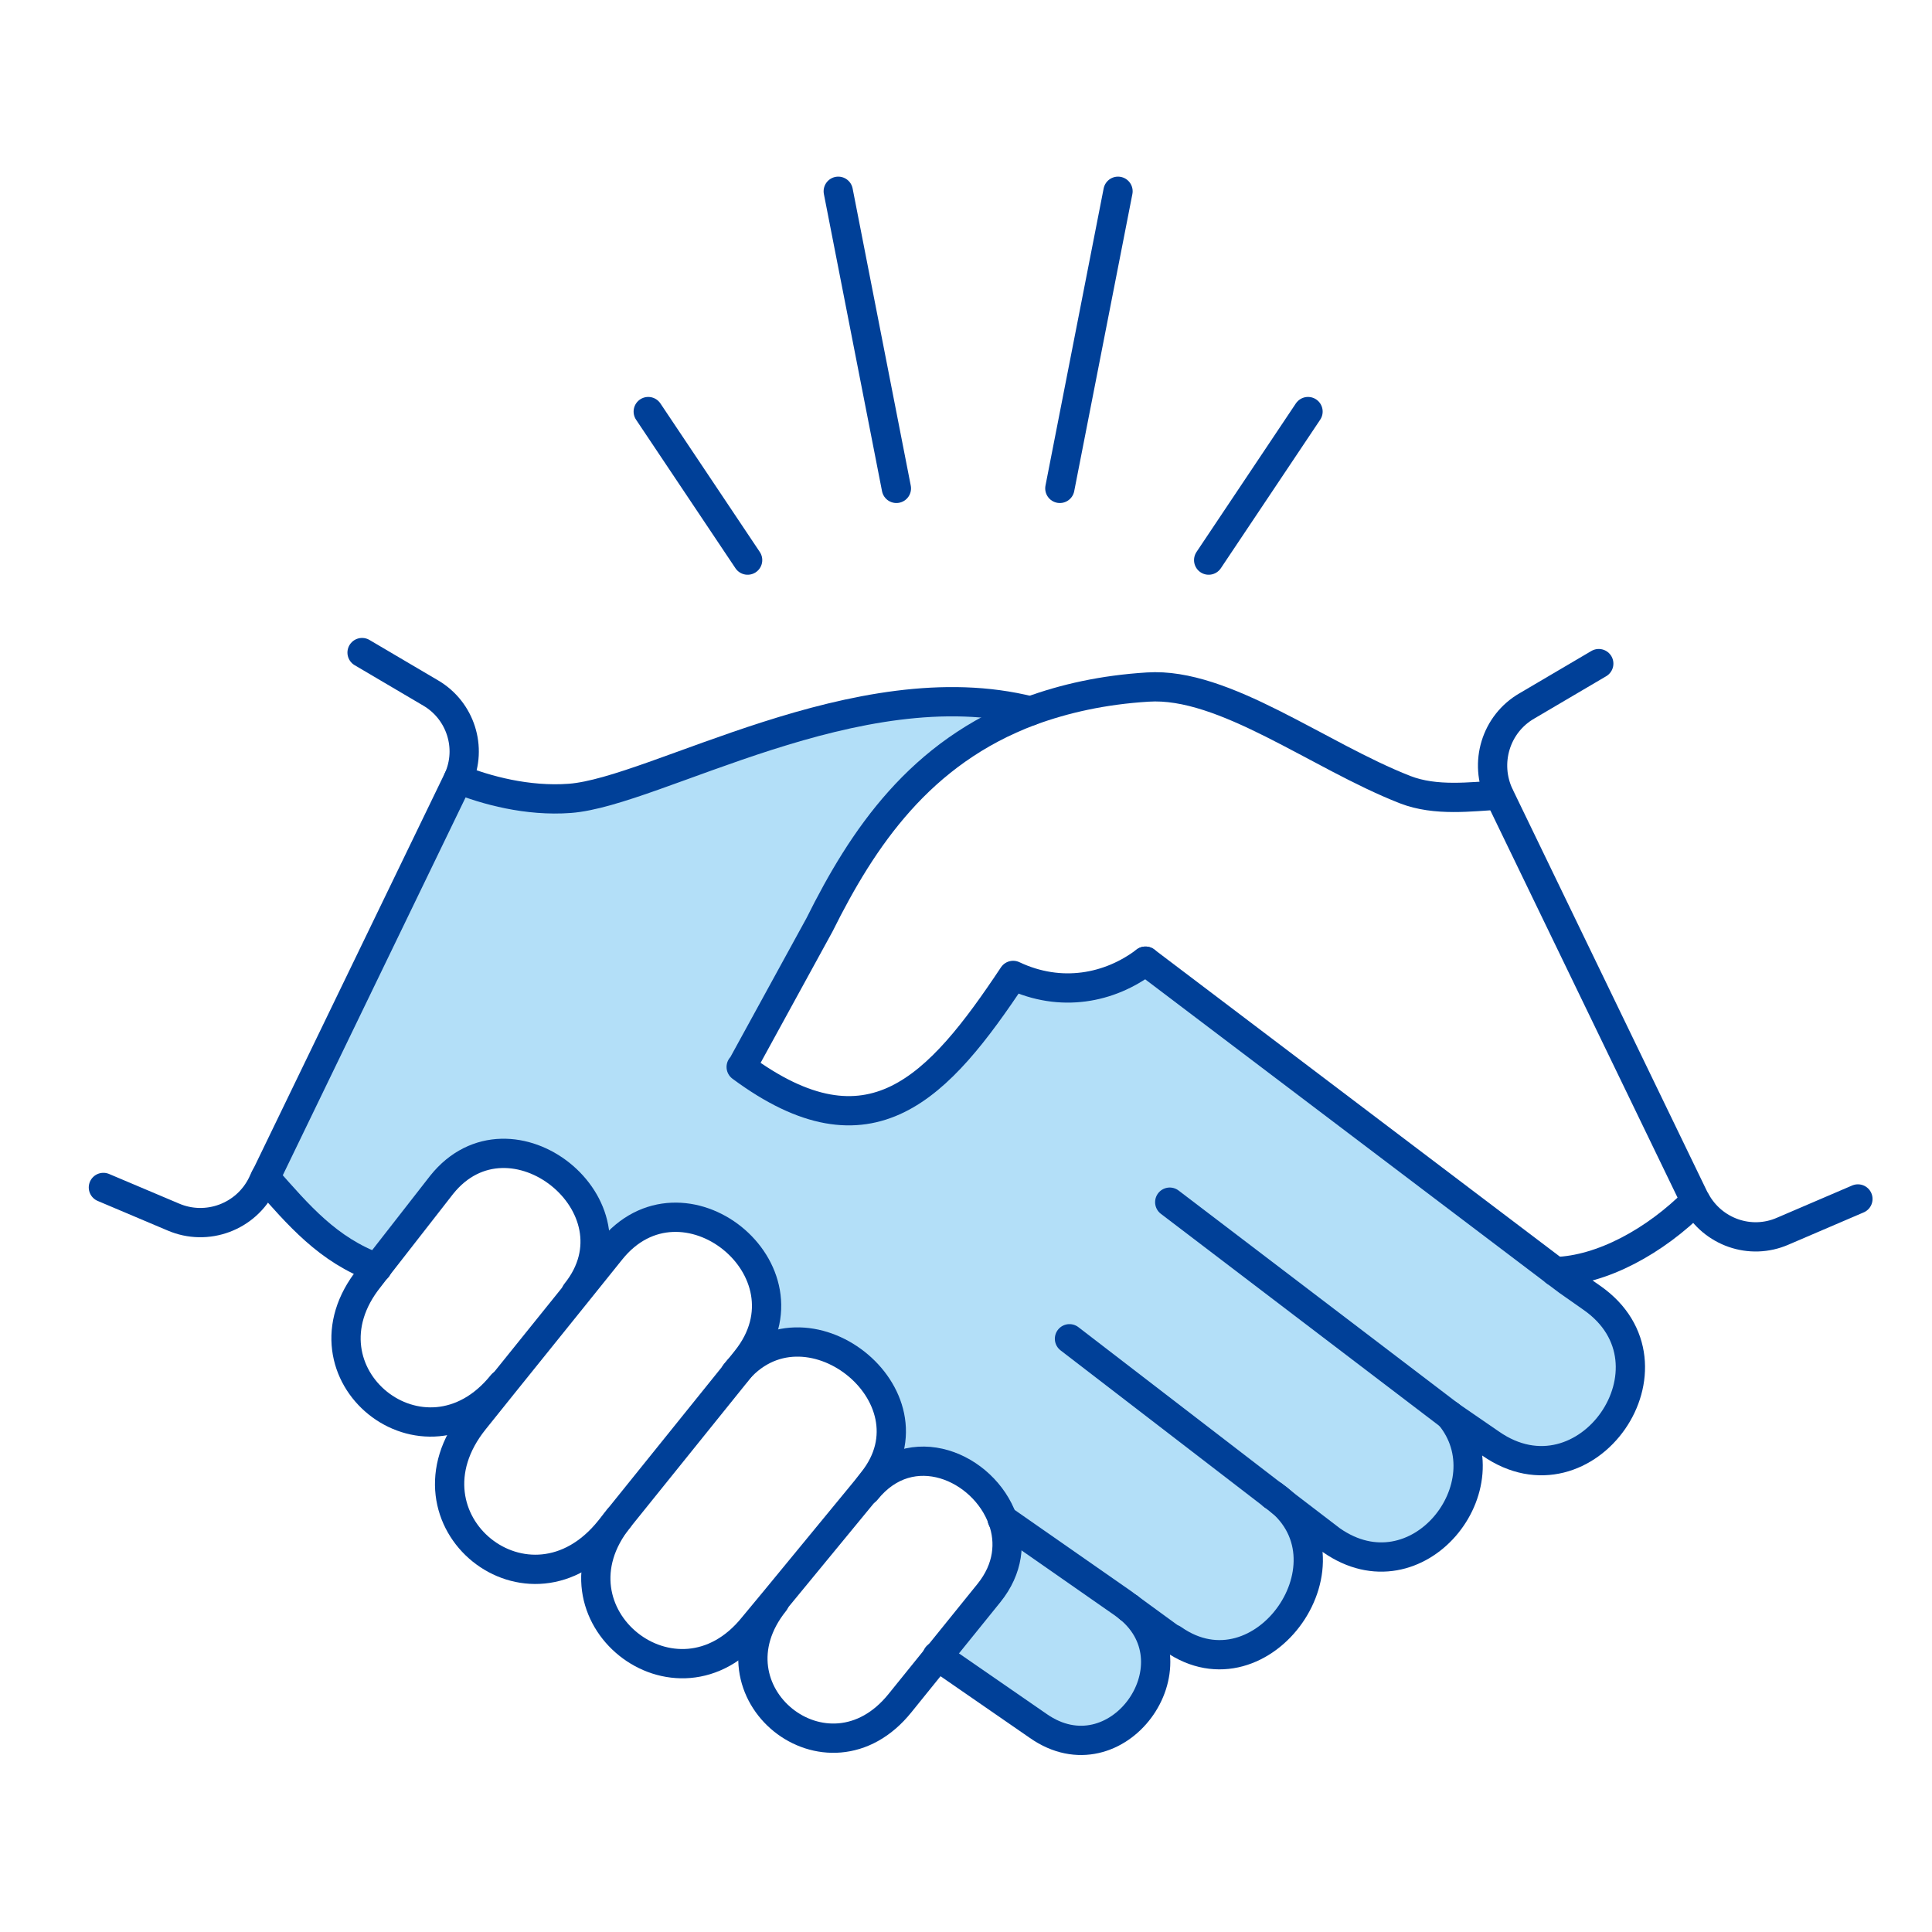 <svg width="66" height="66" viewBox="0 0 66 66" fill="none" xmlns="http://www.w3.org/2000/svg">
<g clip-path="url(#clip0_1622_17512)">
<path d="M29.809 50.605C32.156 47.682 27.463 43.99 25.117 46.913L25.492 46.441C27.932 43.393 23.303 39.654 20.863 42.702L19.69 44.163C22.036 41.241 17.453 37.549 15.107 40.471L12.901 43.299C11.197 42.702 10.195 41.508 9.069 40.235L9.163 40.062L15.639 26.676C15.654 26.661 15.654 26.629 15.67 26.613C16.608 26.991 18.032 27.383 19.486 27.273C22.395 27.053 29.325 22.796 35.221 24.288C31.452 25.702 29.497 28.64 28.011 31.594L25.352 36.449H25.336C29.747 39.717 32.062 37.156 34.627 33.322C36.269 34.092 37.927 33.762 39.147 32.835L53.13 43.425L53.568 43.755L54.397 44.336C57.666 46.614 54.209 51.595 50.94 49.316L49.501 48.327C51.503 50.715 48.422 54.658 45.466 52.6L43.761 51.296C43.683 51.218 43.589 51.139 43.48 51.076C46.514 53.229 43.104 58.131 40.039 55.978L38.568 54.91C38.506 54.863 38.443 54.816 38.381 54.768L34.236 51.877C33.594 50.102 31.108 48.986 29.575 50.888L29.559 50.872L29.809 50.605Z" fill="#B3DFF8"/>
<path d="M38.568 54.926C40.977 56.906 38.146 60.833 35.471 58.964L32.015 56.575L33.766 54.407C34.439 53.575 34.517 52.663 34.236 51.894L38.38 54.784C38.443 54.832 38.506 54.879 38.568 54.926Z" fill="#B3DFF8"/>
<path d="M28.636 6.534L30.622 16.684" stroke="#004098" stroke-miterlimit="10" stroke-linecap="round" stroke-linejoin="round"/>
<path d="M25.54 19.134L22.145 14.06" stroke="#004098" stroke-miterlimit="10" stroke-linecap="round" stroke-linejoin="round"/>
<path d="M38.193 6.534L36.206 16.684" stroke="#004098" stroke-miterlimit="10" stroke-linecap="round" stroke-linejoin="round"/>
<path d="M44.684 14.06L41.29 19.134" stroke="#004098" stroke-miterlimit="10" stroke-linecap="round" stroke-linejoin="round"/>
<path d="M9.069 40.235C10.195 41.508 11.197 42.702 12.886 43.315" stroke="#004098" stroke-miterlimit="10" stroke-linecap="round" stroke-linejoin="round"/>
<path d="M15.654 26.613C16.593 26.991 18.016 27.383 19.471 27.273C22.38 27.053 29.309 22.796 35.206 24.288" stroke="#004098" stroke-miterlimit="10" stroke-linecap="round" stroke-linejoin="round"/>
<path d="M21.144 51.862L20.831 52.255C18.094 55.68 13.449 51.941 16.201 48.515L17.171 47.306L19.689 44.179L20.863 42.718C23.302 39.67 27.948 43.394 25.492 46.457L25.117 46.929L21.144 51.862Z" stroke="#004098" stroke-miterlimit="10" stroke-linecap="round" stroke-linejoin="round"/>
<path d="M17.156 47.289C14.512 50.573 9.977 46.928 12.62 43.644L12.886 43.299L15.091 40.471C17.437 37.548 22.036 41.225 19.674 44.163" stroke="#004098" stroke-miterlimit="10" stroke-linecap="round" stroke-linejoin="round"/>
<path d="M25.117 46.913C27.463 43.99 32.156 47.682 29.809 50.605L29.575 50.903L26.447 54.705L25.743 55.554C23.115 58.837 18.501 55.145 21.144 51.862" stroke="#004098" stroke-miterlimit="10" stroke-linecap="round" stroke-linejoin="round"/>
<path d="M29.59 50.919C31.123 49.002 33.61 50.117 34.251 51.908C34.533 52.678 34.455 53.59 33.782 54.422L32.03 56.59L30.748 58.177C28.276 61.257 23.991 57.8 26.462 54.721" stroke="#004098" stroke-miterlimit="10" stroke-linecap="round" stroke-linejoin="round"/>
<path d="M57.916 41.02C56.54 42.403 54.725 43.393 53.13 43.44" stroke="#004098" stroke-miterlimit="10" stroke-linecap="round" stroke-linejoin="round"/>
<path d="M39.131 32.835C37.911 33.762 36.238 34.092 34.611 33.322C32.062 37.156 29.731 39.717 25.32 36.449H25.336L27.995 31.594C29.465 28.64 31.42 25.702 35.205 24.288C36.363 23.864 37.677 23.566 39.209 23.471C41.822 23.299 45.028 25.812 48 26.975C49.048 27.384 50.268 27.211 51.206 27.163" stroke="#004098" stroke-miterlimit="10" stroke-linecap="round" stroke-linejoin="round"/>
<path d="M43.495 51.091C43.589 51.154 43.683 51.233 43.777 51.311L45.481 52.615C48.422 54.673 51.519 50.73 49.517 48.342" stroke="#004098" stroke-miterlimit="10" stroke-linecap="round" stroke-linejoin="round"/>
<path d="M36.535 45.734L43.48 51.076" stroke="#004098" stroke-miterlimit="10" stroke-linecap="round" stroke-linejoin="round"/>
<path d="M43.479 51.076C43.495 51.076 43.495 51.092 43.51 51.092C46.545 53.244 43.135 58.146 40.069 55.994" stroke="#004098" stroke-miterlimit="10" stroke-linecap="round" stroke-linejoin="round"/>
<path d="M38.568 54.925C40.977 56.904 38.146 60.832 35.471 58.963L32.015 56.575" stroke="#004098" stroke-miterlimit="10" stroke-linecap="round" stroke-linejoin="round"/>
<path d="M34.235 51.893L38.38 54.783C38.443 54.831 38.505 54.878 38.568 54.925" stroke="#004098" stroke-miterlimit="10" stroke-linecap="round" stroke-linejoin="round"/>
<path d="M39.131 32.835L53.114 43.424L53.552 43.754L54.381 44.336C57.65 46.614 54.193 51.594 50.924 49.316L49.485 48.326L49.47 48.311L39.96 41.068" stroke="#004098" stroke-miterlimit="10" stroke-linecap="round" stroke-linejoin="round"/>
<path d="M40.054 56.009L38.568 54.925" stroke="#004098" stroke-miterlimit="10" stroke-linecap="round" stroke-linejoin="round"/>
<path d="M54.616 22.67L52.161 24.115C51.097 24.728 50.69 26.064 51.222 27.179C51.222 27.195 51.238 27.195 51.238 27.21L57.87 40.926C57.885 40.958 57.901 41.005 57.932 41.036C58.511 42.089 59.793 42.545 60.904 42.058L63.469 40.958" stroke="#004098" stroke-miterlimit="10" stroke-linecap="round" stroke-linejoin="round"/>
<path d="M12.369 22.293L14.716 23.676C15.732 24.273 16.139 25.545 15.654 26.614C15.638 26.629 15.638 26.661 15.623 26.676L9.147 40.062L9.054 40.235L8.96 40.44C8.412 41.571 7.067 42.074 5.91 41.571L3.532 40.565" stroke="#004098" stroke-miterlimit="10" stroke-linecap="round" stroke-linejoin="round"/>
</g>
<defs>
<clipPath id="clip0_1622_17512">
<rect width="61" height="54" fill="white" transform="translate(3 6)"/>
</clipPath>
</defs>
</svg>
